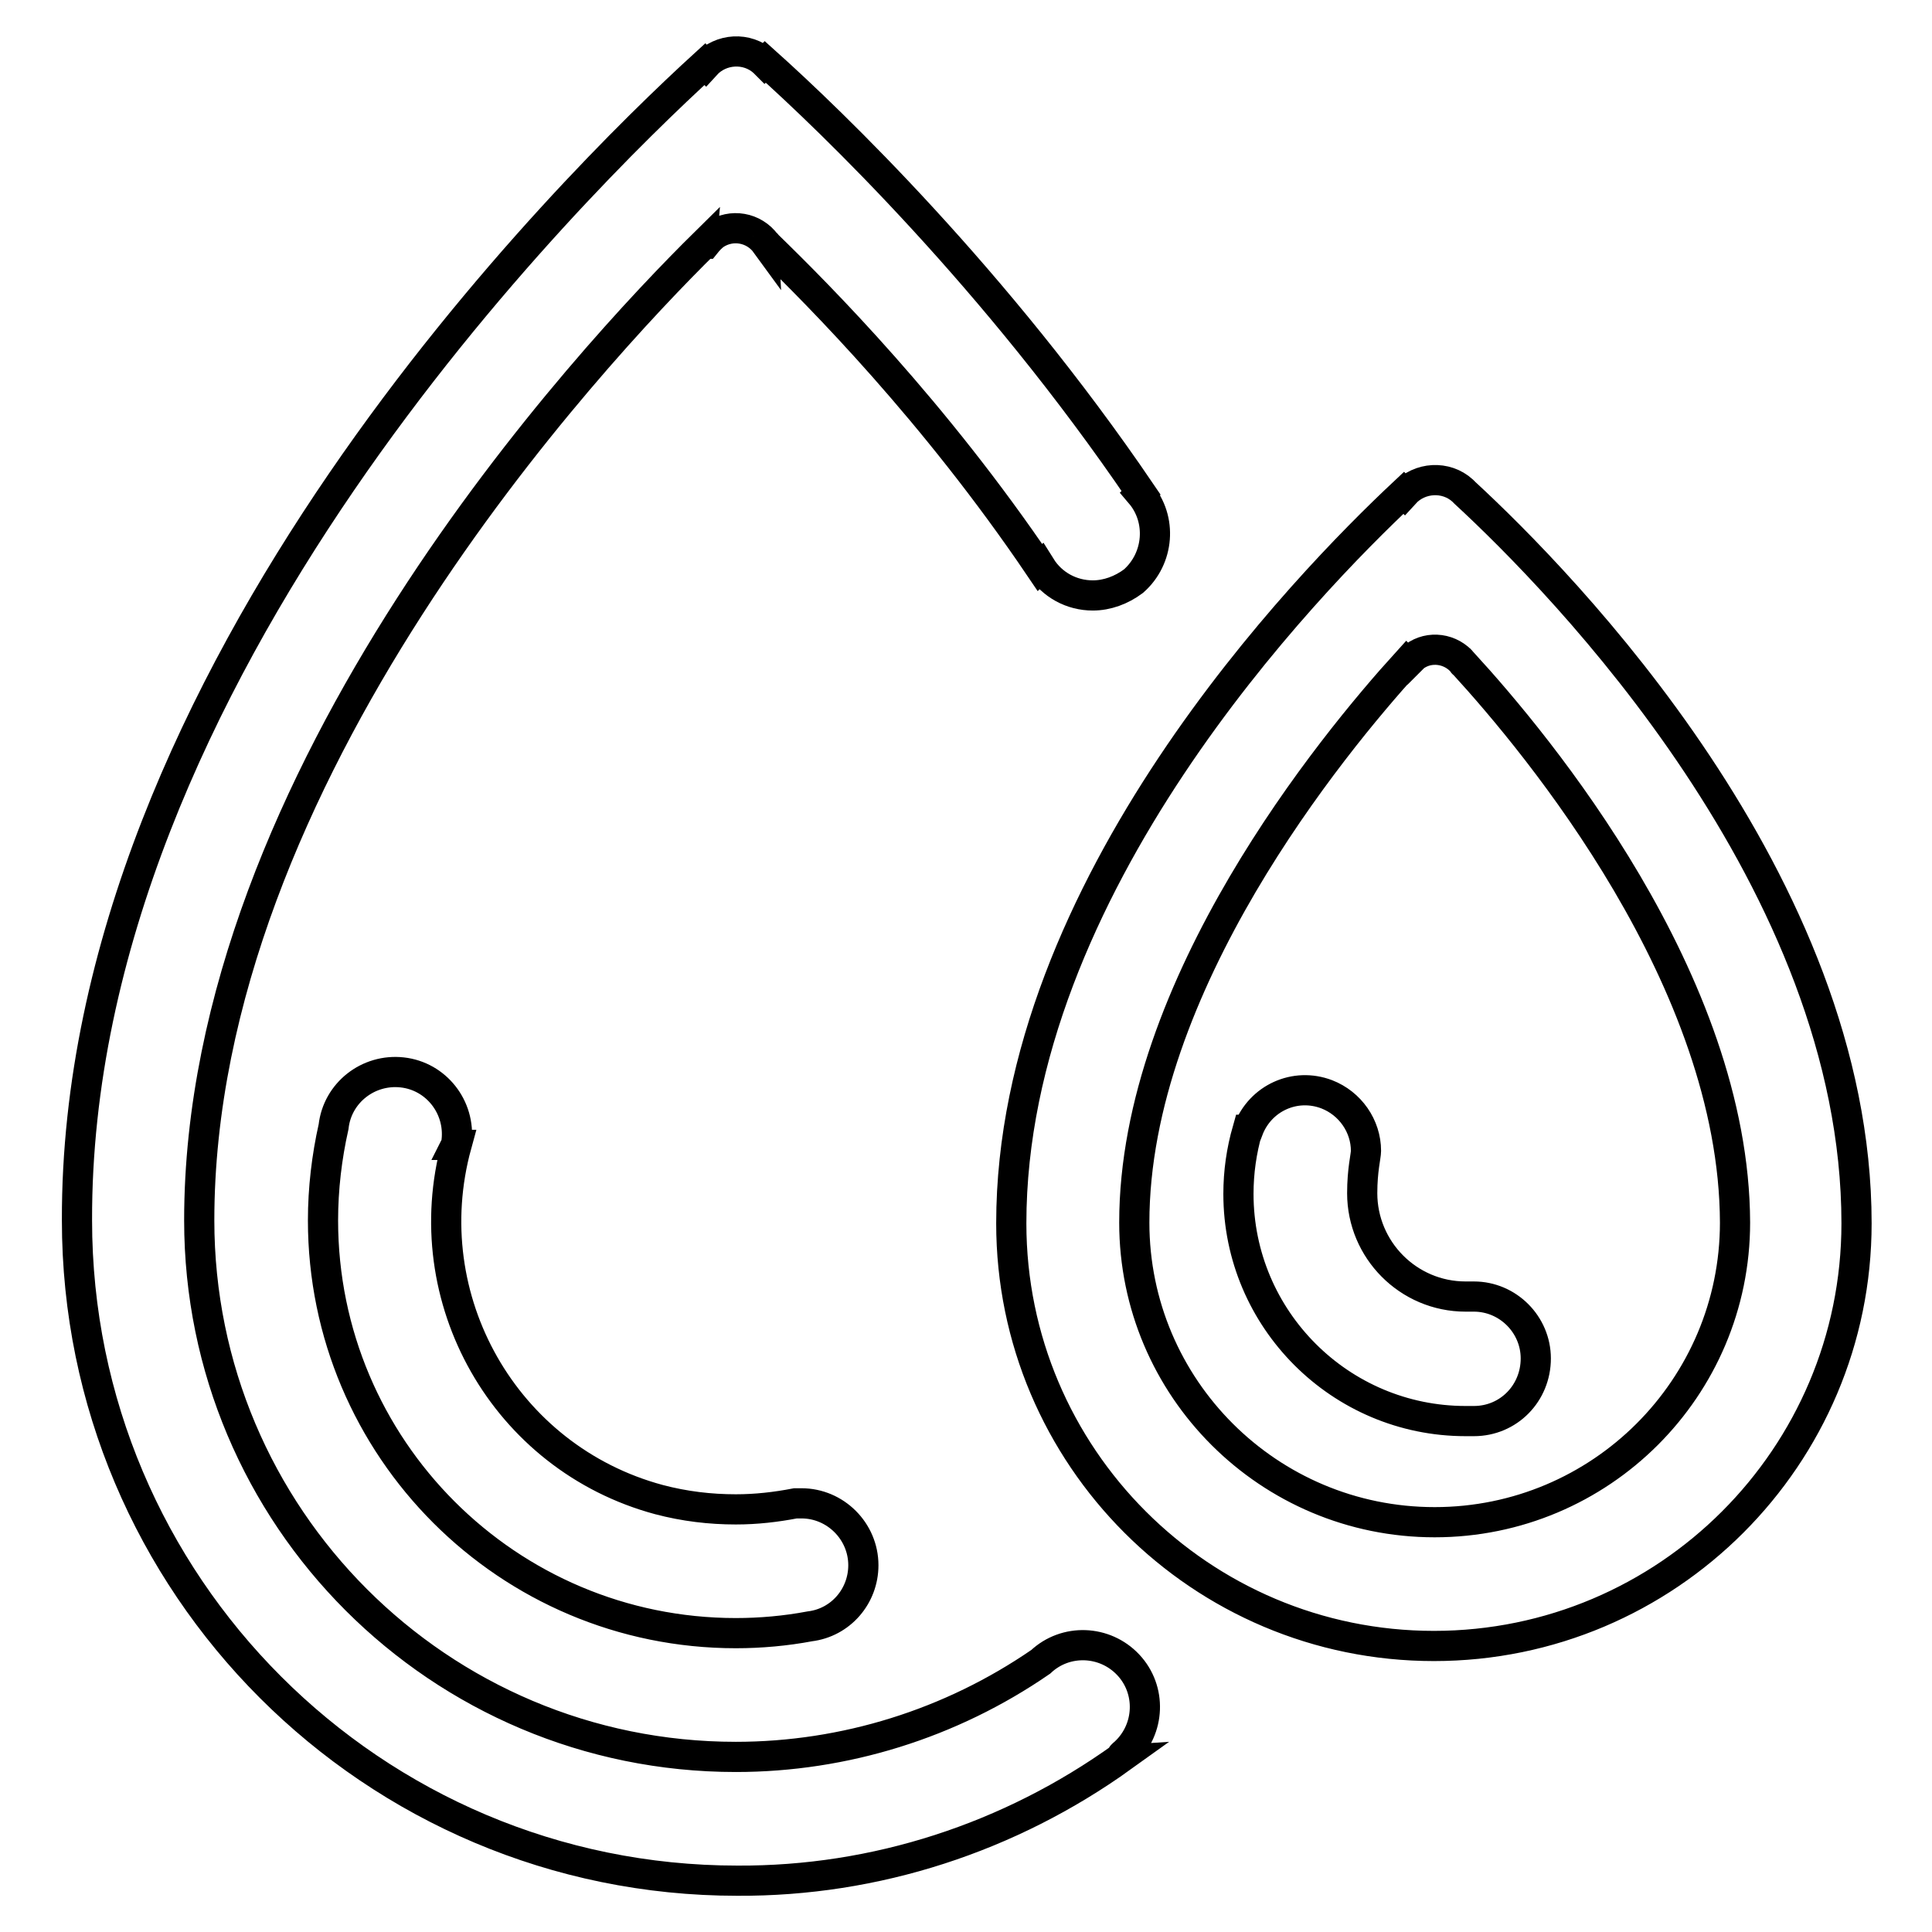<?xml version="1.0" encoding="utf-8"?>
<!-- Svg Vector Icons : http://www.onlinewebfonts.com/icon -->
<!DOCTYPE svg PUBLIC "-//W3C//DTD SVG 1.1//EN" "http://www.w3.org/Graphics/SVG/1.1/DTD/svg11.dtd">
<svg version="1.1" xmlns="http://www.w3.org/2000/svg" xmlns:xlink="http://www.w3.org/1999/xlink" x="0px" y="0px" viewBox="0 0 256 256" enable-background="new 0 0 256 256" xml:space="preserve">
<g> <path stroke-width="4" fill-opacity="0" stroke="#000000"  d="M190,218.1c-30.9,0-56-25.1-56-56c0-44.6,39.2-84.8,52-96.8c0,0,0.1,0.1,0.1,0.1c2-2.2,5.5-2.4,7.7-0.4 c0.1,0.1,0.2,0.2,0.3,0.3C207,77.2,246,117,246,162.1C246,193,220.9,218.1,190,218.1z M193.9,87.9 C193.9,87.9,193.8,87.9,193.9,87.9c-1.6-2-4.5-2.4-6.5-0.9c-0.3,0.3-0.6,0.6-0.9,0.9c0,0-0.1-0.1-0.1-0.1 c-9.9,10.9-36.1,42.8-36.1,74.2c0,21.9,17.8,39.7,39.8,39.7s39.8-17.8,39.8-39.7C229.8,130,203.8,98.7,193.9,87.9z M195.3,188.3 h-1.1c-16.6,0-30.1-13.5-30.1-30.1c0-2.9,0.4-5.7,1.2-8.5h0.1c1.6-4.2,6.2-6.3,10.4-4.7c3.1,1.2,5.2,4.2,5.2,7.5 c0,0.7-0.5,2.5-0.5,5.6c0,7.5,6.1,13.7,13.7,13.7l0,0c0.4,0,0.7,0,1.1,0v0c4.5,0,8.2,3.7,8.2,8.2 C203.5,184.6,199.9,188.3,195.3,188.3z M97.5,200c2.7,0,5.3-0.3,7.9-0.8v0c0.3,0,0.5,0,0.8,0c4.5,0,8.2,3.7,8.2,8.2 c0,4.1-3,7.6-7.1,8.1v0c-3.2,0.6-6.5,0.9-9.8,0.9c-30.2,0-54.7-24.5-54.7-54.7c0-4.2,0.5-8.4,1.4-12.4c0.5-4.5,4.6-7.7,9.1-7.2 c4.5,0.5,7.7,4.6,7.2,9.1c0,0.2,0,0.3-0.1,0.5h0.1c-5.6,20.4,6.4,41.5,26.8,47C90.7,199.6,94.1,200,97.5,200z M144.8,78.9 c-2.8,0-5.4-1.4-6.9-3.8c0,0-0.1,0.1-0.1,0.1c-14-20.7-29.1-35.9-36.2-42.8c0,0-0.1-0.2-0.1-0.1c-1.6-2.2-4.6-2.7-6.8-1.2 c-0.4,0.3-0.8,0.7-1.2,1.2c0,0-0.1,0-0.1-0.1c-15.1,14.9-67,70.5-67,129.5c0,39.3,31.8,71.1,71.1,71.1c14.4,0,28.5-4.4,40.4-12.6 c3.3-3.1,8.5-2.9,11.6,0.4c3.1,3.3,2.9,8.5-0.4,11.6c-0.2,0.2-0.4,0.3-0.5,0.5c0,0,0,0.1,0.1,0.1c-14.9,10.7-32.7,16.5-51,16.4 c-48.3,0-87.5-39.2-87.5-87.5C10,89.3,76.1,24.3,93.4,8.5c0,0,0,0,0.1,0.1c2-2.2,5.5-2.4,7.7-0.4c0,0,0.1,0.1,0.1,0.1 c0,0,0,0,0.1-0.1c8.7,7.8,30.5,28.7,49.8,57.1l-0.1,0.1c2.9,3.4,2.5,8.6-0.9,11.6C148.6,78.2,146.7,78.9,144.8,78.9z"/></g>
</svg>